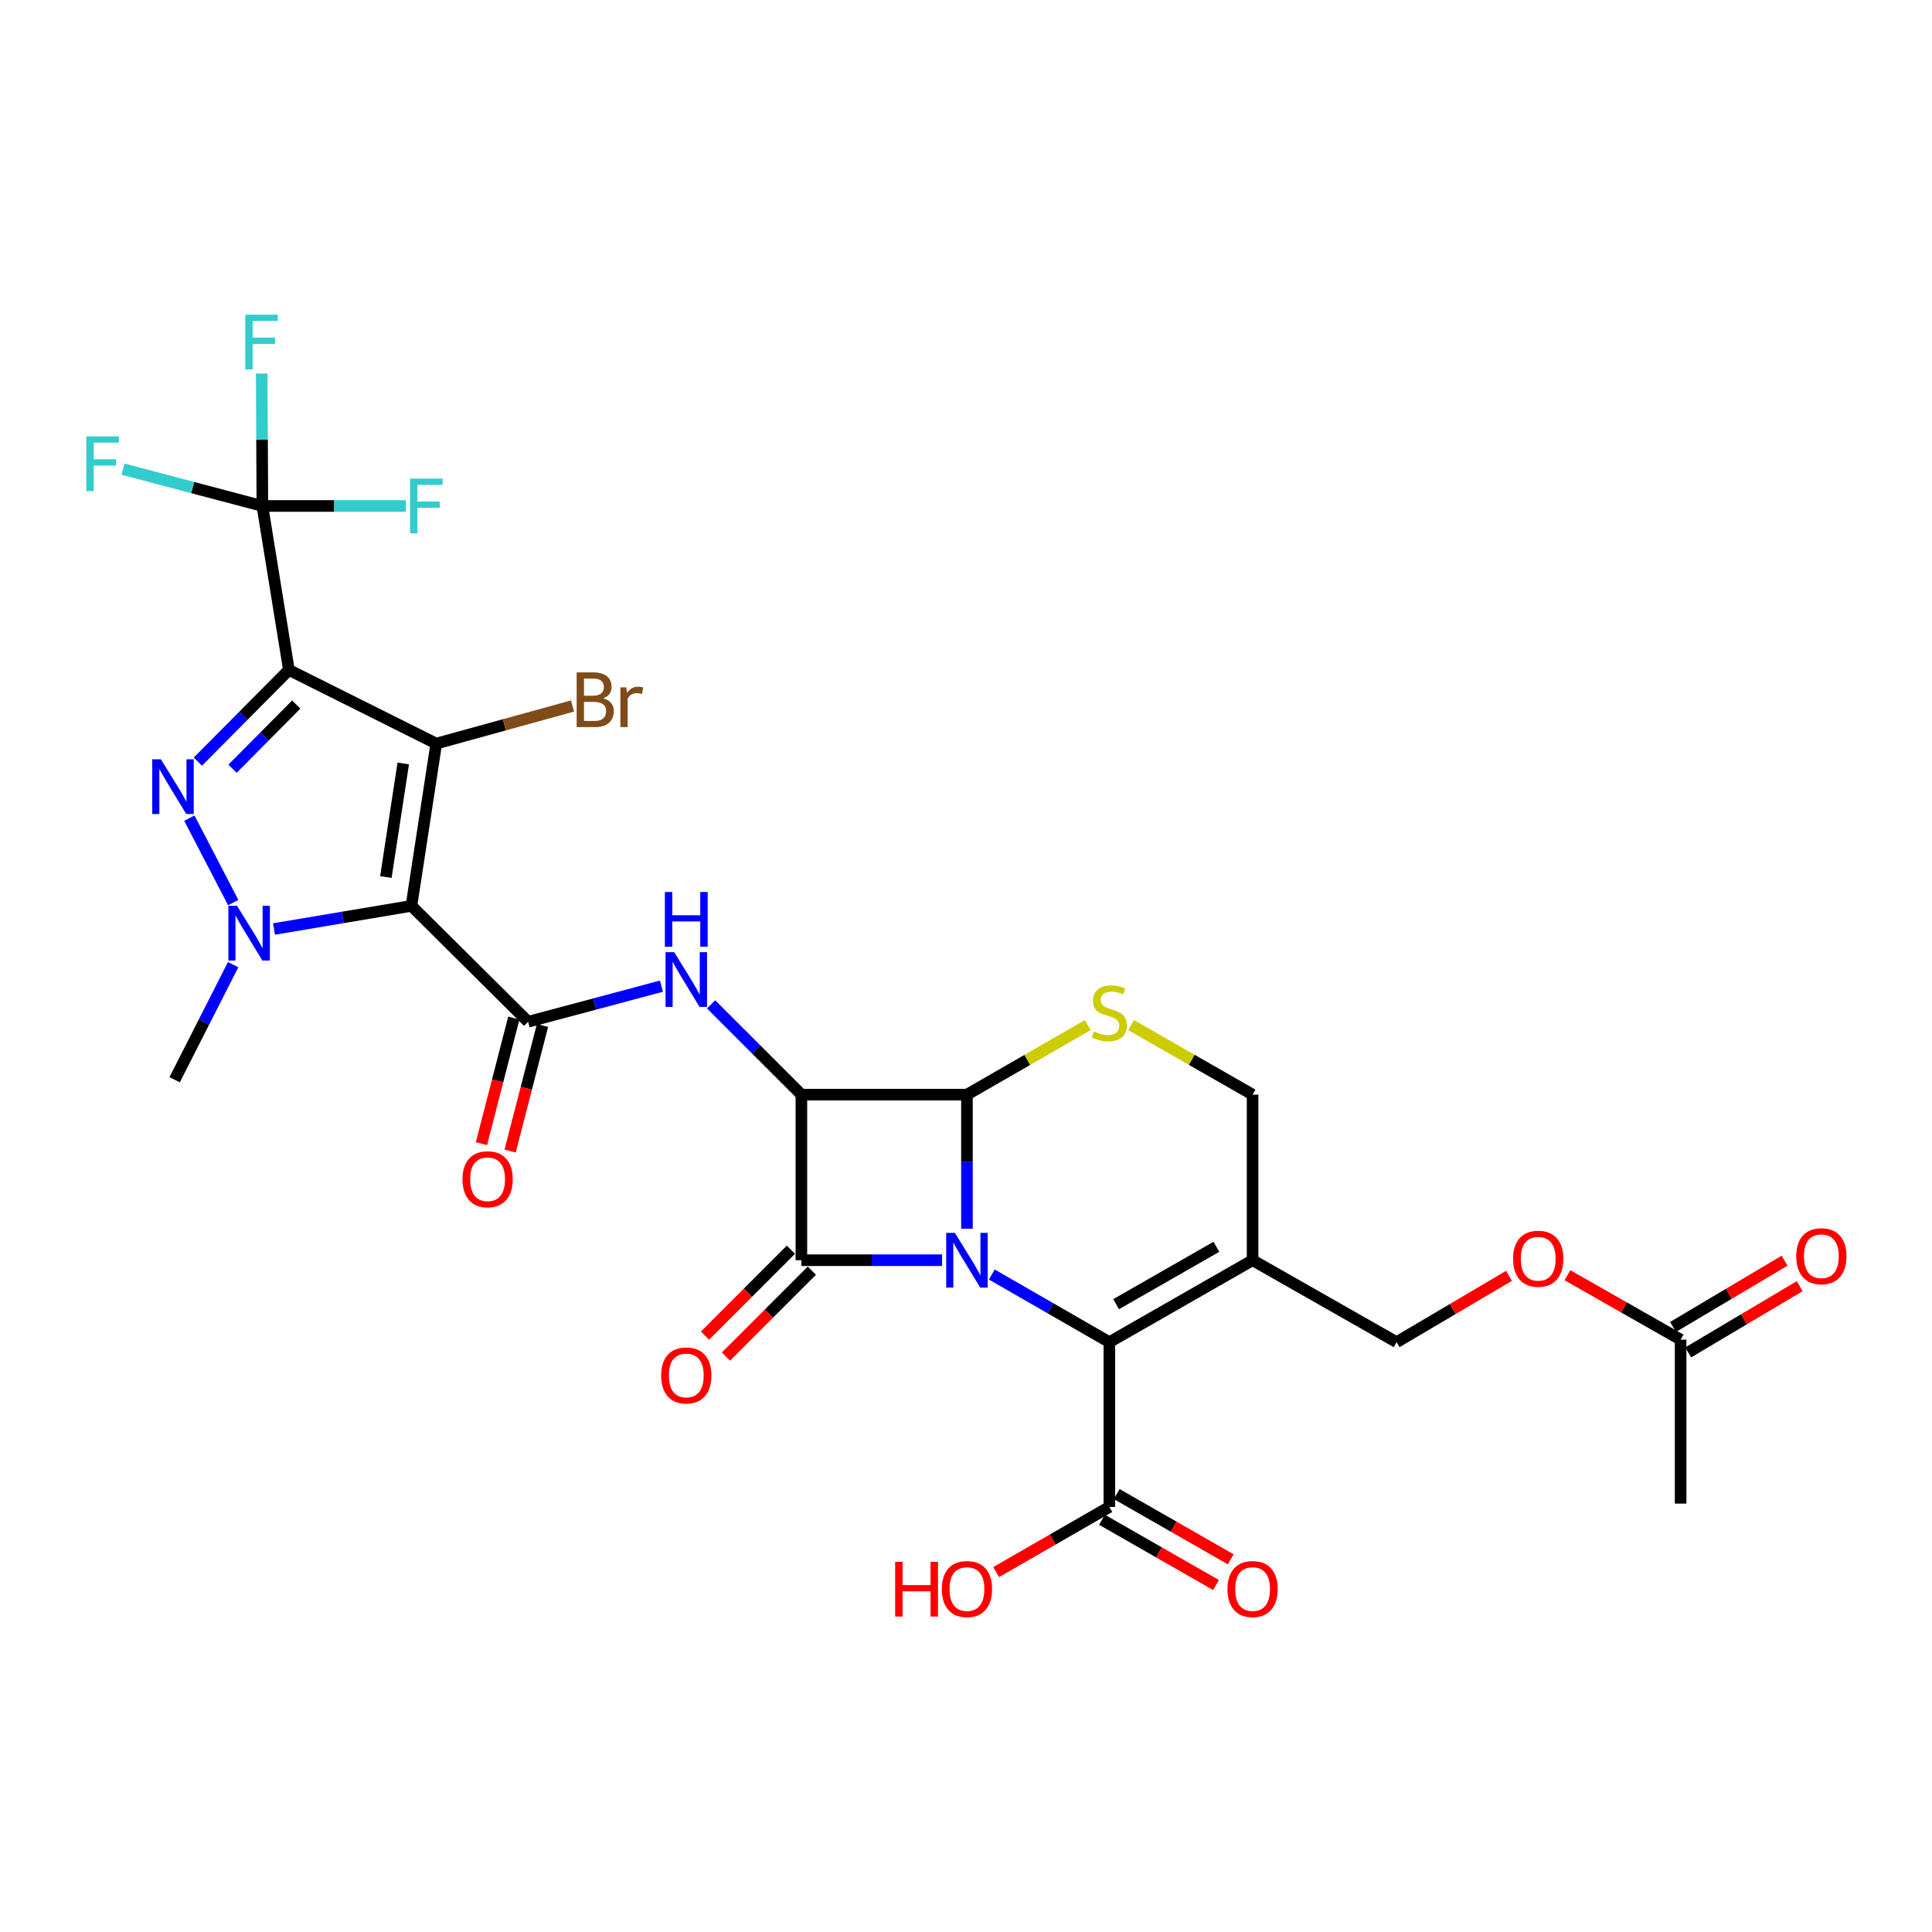 <?xml version='1.0' encoding='iso-8859-1'?>
<svg version='1.1' baseProfile='full'
              xmlns='http://www.w3.org/2000/svg'
                      xmlns:rdkit='http://www.rdkit.org/xml'
                      xmlns:xlink='http://www.w3.org/1999/xlink'
                  xml:space='preserve'
width='1000px' height='1000px' viewBox='0 0 1000 1000'>
<!-- END OF HEADER -->
<rect style='opacity:1.0;fill:#FFFFFF;stroke:none' width='1000' height='1000' x='0' y='0'> </rect>
<path class='bond-2' d='M 487.609,652.283 L 451.201,652.283' style='fill:none;fill-rule:evenodd;stroke:#0000FF;stroke-width:6px;stroke-linecap:butt;stroke-linejoin:miter;stroke-opacity:1' />
<path class='bond-2' d='M 451.201,652.283 L 414.794,652.283' style='fill:none;fill-rule:evenodd;stroke:#000000;stroke-width:6px;stroke-linecap:butt;stroke-linejoin:miter;stroke-opacity:1' />
<path class='bond-5' d='M 500.491,635.98 L 500.491,601.283' style='fill:none;fill-rule:evenodd;stroke:#0000FF;stroke-width:6px;stroke-linecap:butt;stroke-linejoin:miter;stroke-opacity:1' />
<path class='bond-5' d='M 500.491,601.283 L 500.491,566.585' style='fill:none;fill-rule:evenodd;stroke:#000000;stroke-width:6px;stroke-linecap:butt;stroke-linejoin:miter;stroke-opacity:1' />
<path class='bond-8' d='M 513.357,659.687 L 543.781,677.196' style='fill:none;fill-rule:evenodd;stroke:#0000FF;stroke-width:6px;stroke-linecap:butt;stroke-linejoin:miter;stroke-opacity:1' />
<path class='bond-8' d='M 543.781,677.196 L 574.205,694.705' style='fill:none;fill-rule:evenodd;stroke:#000000;stroke-width:6px;stroke-linecap:butt;stroke-linejoin:miter;stroke-opacity:1' />
<path class='bond-0' d='M 212.951,468.879 L 273.37,528.872' style='fill:none;fill-rule:evenodd;stroke:#000000;stroke-width:6px;stroke-linecap:butt;stroke-linejoin:miter;stroke-opacity:1' />
<path class='bond-4' d='M 212.951,468.879 L 225.803,384.885' style='fill:none;fill-rule:evenodd;stroke:#000000;stroke-width:6px;stroke-linecap:butt;stroke-linejoin:miter;stroke-opacity:1' />
<path class='bond-4' d='M 199.725,453.961 L 208.721,395.166' style='fill:none;fill-rule:evenodd;stroke:#000000;stroke-width:6px;stroke-linecap:butt;stroke-linejoin:miter;stroke-opacity:1' />
<path class='bond-7' d='M 212.951,468.879 L 177.385,474.865' style='fill:none;fill-rule:evenodd;stroke:#000000;stroke-width:6px;stroke-linecap:butt;stroke-linejoin:miter;stroke-opacity:1' />
<path class='bond-7' d='M 177.385,474.865 L 141.818,480.851' style='fill:none;fill-rule:evenodd;stroke:#0000FF;stroke-width:6px;stroke-linecap:butt;stroke-linejoin:miter;stroke-opacity:1' />
<path class='bond-1' d='M 149.526,346.755 L 225.803,384.885' style='fill:none;fill-rule:evenodd;stroke:#000000;stroke-width:6px;stroke-linecap:butt;stroke-linejoin:miter;stroke-opacity:1' />
<path class='bond-11' d='M 149.526,346.755 L 135.805,261.892' style='fill:none;fill-rule:evenodd;stroke:#000000;stroke-width:6px;stroke-linecap:butt;stroke-linejoin:miter;stroke-opacity:1' />
<path class='bond-32' d='M 149.526,346.755 L 125.968,370.487' style='fill:none;fill-rule:evenodd;stroke:#000000;stroke-width:6px;stroke-linecap:butt;stroke-linejoin:miter;stroke-opacity:1' />
<path class='bond-32' d='M 125.968,370.487 L 102.41,394.219' style='fill:none;fill-rule:evenodd;stroke:#0000FF;stroke-width:6px;stroke-linecap:butt;stroke-linejoin:miter;stroke-opacity:1' />
<path class='bond-32' d='M 153.338,364.675 L 136.848,381.287' style='fill:none;fill-rule:evenodd;stroke:#000000;stroke-width:6px;stroke-linecap:butt;stroke-linejoin:miter;stroke-opacity:1' />
<path class='bond-32' d='M 136.848,381.287 L 120.357,397.9' style='fill:none;fill-rule:evenodd;stroke:#0000FF;stroke-width:6px;stroke-linecap:butt;stroke-linejoin:miter;stroke-opacity:1' />
<path class='bond-16' d='M 409.374,646.862 L 387.139,669.094' style='fill:none;fill-rule:evenodd;stroke:#000000;stroke-width:6px;stroke-linecap:butt;stroke-linejoin:miter;stroke-opacity:1' />
<path class='bond-16' d='M 387.139,669.094 L 364.904,691.325' style='fill:none;fill-rule:evenodd;stroke:#FF0000;stroke-width:6px;stroke-linecap:butt;stroke-linejoin:miter;stroke-opacity:1' />
<path class='bond-16' d='M 420.214,657.703 L 397.979,679.935' style='fill:none;fill-rule:evenodd;stroke:#000000;stroke-width:6px;stroke-linecap:butt;stroke-linejoin:miter;stroke-opacity:1' />
<path class='bond-16' d='M 397.979,679.935 L 375.744,702.166' style='fill:none;fill-rule:evenodd;stroke:#FF0000;stroke-width:6px;stroke-linecap:butt;stroke-linejoin:miter;stroke-opacity:1' />
<path class='bond-30' d='M 414.794,652.283 L 414.794,566.585' style='fill:none;fill-rule:evenodd;stroke:#000000;stroke-width:6px;stroke-linecap:butt;stroke-linejoin:miter;stroke-opacity:1' />
<path class='bond-3' d='M 414.794,566.585 L 500.491,566.585' style='fill:none;fill-rule:evenodd;stroke:#000000;stroke-width:6px;stroke-linecap:butt;stroke-linejoin:miter;stroke-opacity:1' />
<path class='bond-10' d='M 414.794,566.585 L 391.429,543.22' style='fill:none;fill-rule:evenodd;stroke:#000000;stroke-width:6px;stroke-linecap:butt;stroke-linejoin:miter;stroke-opacity:1' />
<path class='bond-10' d='M 391.429,543.22 L 368.064,519.856' style='fill:none;fill-rule:evenodd;stroke:#0000FF;stroke-width:6px;stroke-linecap:butt;stroke-linejoin:miter;stroke-opacity:1' />
<path class='bond-20' d='M 225.803,384.885 L 261.072,375.157' style='fill:none;fill-rule:evenodd;stroke:#000000;stroke-width:6px;stroke-linecap:butt;stroke-linejoin:miter;stroke-opacity:1' />
<path class='bond-20' d='M 261.072,375.157 L 296.34,365.43' style='fill:none;fill-rule:evenodd;stroke:#7F4C19;stroke-width:6px;stroke-linecap:butt;stroke-linejoin:miter;stroke-opacity:1' />
<path class='bond-12' d='M 500.491,566.585 L 531.745,548.595' style='fill:none;fill-rule:evenodd;stroke:#000000;stroke-width:6px;stroke-linecap:butt;stroke-linejoin:miter;stroke-opacity:1' />
<path class='bond-12' d='M 531.745,548.595 L 562.999,530.605' style='fill:none;fill-rule:evenodd;stroke:#CCCC00;stroke-width:6px;stroke-linecap:butt;stroke-linejoin:miter;stroke-opacity:1' />
<path class='bond-6' d='M 98.01,423.479 L 120.719,467.18' style='fill:none;fill-rule:evenodd;stroke:#0000FF;stroke-width:6px;stroke-linecap:butt;stroke-linejoin:miter;stroke-opacity:1' />
<path class='bond-27' d='M 120.67,499.304 L 105.531,529.087' style='fill:none;fill-rule:evenodd;stroke:#0000FF;stroke-width:6px;stroke-linecap:butt;stroke-linejoin:miter;stroke-opacity:1' />
<path class='bond-27' d='M 105.531,529.087 L 90.393,558.869' style='fill:none;fill-rule:evenodd;stroke:#000000;stroke-width:6px;stroke-linecap:butt;stroke-linejoin:miter;stroke-opacity:1' />
<path class='bond-13' d='M 574.205,694.705 L 648.337,652.283' style='fill:none;fill-rule:evenodd;stroke:#000000;stroke-width:6px;stroke-linecap:butt;stroke-linejoin:miter;stroke-opacity:1' />
<path class='bond-13' d='M 577.71,675.036 L 629.602,645.34' style='fill:none;fill-rule:evenodd;stroke:#000000;stroke-width:6px;stroke-linecap:butt;stroke-linejoin:miter;stroke-opacity:1' />
<path class='bond-14' d='M 574.205,694.705 L 574.205,779.985' style='fill:none;fill-rule:evenodd;stroke:#000000;stroke-width:6px;stroke-linecap:butt;stroke-linejoin:miter;stroke-opacity:1' />
<path class='bond-9' d='M 273.37,528.872 L 307.865,519.658' style='fill:none;fill-rule:evenodd;stroke:#000000;stroke-width:6px;stroke-linecap:butt;stroke-linejoin:miter;stroke-opacity:1' />
<path class='bond-9' d='M 307.865,519.658 L 342.36,510.444' style='fill:none;fill-rule:evenodd;stroke:#0000FF;stroke-width:6px;stroke-linecap:butt;stroke-linejoin:miter;stroke-opacity:1' />
<path class='bond-17' d='M 265.948,526.959 L 257.571,559.459' style='fill:none;fill-rule:evenodd;stroke:#000000;stroke-width:6px;stroke-linecap:butt;stroke-linejoin:miter;stroke-opacity:1' />
<path class='bond-17' d='M 257.571,559.459 L 249.195,591.959' style='fill:none;fill-rule:evenodd;stroke:#FF0000;stroke-width:6px;stroke-linecap:butt;stroke-linejoin:miter;stroke-opacity:1' />
<path class='bond-17' d='M 280.793,530.785 L 272.416,563.285' style='fill:none;fill-rule:evenodd;stroke:#000000;stroke-width:6px;stroke-linecap:butt;stroke-linejoin:miter;stroke-opacity:1' />
<path class='bond-17' d='M 272.416,563.285 L 264.04,595.785' style='fill:none;fill-rule:evenodd;stroke:#FF0000;stroke-width:6px;stroke-linecap:butt;stroke-linejoin:miter;stroke-opacity:1' />
<path class='bond-24' d='M 135.805,261.892 L 99.735,252.36' style='fill:none;fill-rule:evenodd;stroke:#000000;stroke-width:6px;stroke-linecap:butt;stroke-linejoin:miter;stroke-opacity:1' />
<path class='bond-24' d='M 99.735,252.36 L 63.664,242.828' style='fill:none;fill-rule:evenodd;stroke:#33CCCC;stroke-width:6px;stroke-linecap:butt;stroke-linejoin:miter;stroke-opacity:1' />
<path class='bond-25' d='M 135.805,261.892 L 135.629,227.61' style='fill:none;fill-rule:evenodd;stroke:#000000;stroke-width:6px;stroke-linecap:butt;stroke-linejoin:miter;stroke-opacity:1' />
<path class='bond-25' d='M 135.629,227.61 L 135.454,193.328' style='fill:none;fill-rule:evenodd;stroke:#33CCCC;stroke-width:6px;stroke-linecap:butt;stroke-linejoin:miter;stroke-opacity:1' />
<path class='bond-26' d='M 135.805,261.892 L 172.966,261.892' style='fill:none;fill-rule:evenodd;stroke:#000000;stroke-width:6px;stroke-linecap:butt;stroke-linejoin:miter;stroke-opacity:1' />
<path class='bond-26' d='M 172.966,261.892 L 210.126,261.892' style='fill:none;fill-rule:evenodd;stroke:#33CCCC;stroke-width:6px;stroke-linecap:butt;stroke-linejoin:miter;stroke-opacity:1' />
<path class='bond-31' d='M 585.421,530.573 L 616.879,548.579' style='fill:none;fill-rule:evenodd;stroke:#CCCC00;stroke-width:6px;stroke-linecap:butt;stroke-linejoin:miter;stroke-opacity:1' />
<path class='bond-31' d='M 616.879,548.579 L 648.337,566.585' style='fill:none;fill-rule:evenodd;stroke:#000000;stroke-width:6px;stroke-linecap:butt;stroke-linejoin:miter;stroke-opacity:1' />
<path class='bond-15' d='M 648.337,652.283 L 648.337,566.585' style='fill:none;fill-rule:evenodd;stroke:#000000;stroke-width:6px;stroke-linecap:butt;stroke-linejoin:miter;stroke-opacity:1' />
<path class='bond-18' d='M 648.337,652.283 L 722.885,694.705' style='fill:none;fill-rule:evenodd;stroke:#000000;stroke-width:6px;stroke-linecap:butt;stroke-linejoin:miter;stroke-opacity:1' />
<path class='bond-21' d='M 570.398,786.638 L 599.896,803.519' style='fill:none;fill-rule:evenodd;stroke:#000000;stroke-width:6px;stroke-linecap:butt;stroke-linejoin:miter;stroke-opacity:1' />
<path class='bond-21' d='M 599.896,803.519 L 629.394,820.4' style='fill:none;fill-rule:evenodd;stroke:#FF0000;stroke-width:6px;stroke-linecap:butt;stroke-linejoin:miter;stroke-opacity:1' />
<path class='bond-21' d='M 578.012,773.332 L 607.51,790.213' style='fill:none;fill-rule:evenodd;stroke:#000000;stroke-width:6px;stroke-linecap:butt;stroke-linejoin:miter;stroke-opacity:1' />
<path class='bond-21' d='M 607.51,790.213 L 637.008,807.094' style='fill:none;fill-rule:evenodd;stroke:#FF0000;stroke-width:6px;stroke-linecap:butt;stroke-linejoin:miter;stroke-opacity:1' />
<path class='bond-28' d='M 574.205,779.985 L 544.911,796.844' style='fill:none;fill-rule:evenodd;stroke:#000000;stroke-width:6px;stroke-linecap:butt;stroke-linejoin:miter;stroke-opacity:1' />
<path class='bond-28' d='M 544.911,796.844 L 515.617,813.703' style='fill:none;fill-rule:evenodd;stroke:#FF0000;stroke-width:6px;stroke-linecap:butt;stroke-linejoin:miter;stroke-opacity:1' />
<path class='bond-22' d='M 722.885,694.705 L 751.97,677.537' style='fill:none;fill-rule:evenodd;stroke:#000000;stroke-width:6px;stroke-linecap:butt;stroke-linejoin:miter;stroke-opacity:1' />
<path class='bond-22' d='M 751.97,677.537 L 781.054,660.369' style='fill:none;fill-rule:evenodd;stroke:#FF0000;stroke-width:6px;stroke-linecap:butt;stroke-linejoin:miter;stroke-opacity:1' />
<path class='bond-19' d='M 869.887,693.411 L 840.595,676.73' style='fill:none;fill-rule:evenodd;stroke:#000000;stroke-width:6px;stroke-linecap:butt;stroke-linejoin:miter;stroke-opacity:1' />
<path class='bond-19' d='M 840.595,676.73 L 811.302,660.05' style='fill:none;fill-rule:evenodd;stroke:#FF0000;stroke-width:6px;stroke-linecap:butt;stroke-linejoin:miter;stroke-opacity:1' />
<path class='bond-23' d='M 873.802,700.001 L 902.665,682.858' style='fill:none;fill-rule:evenodd;stroke:#000000;stroke-width:6px;stroke-linecap:butt;stroke-linejoin:miter;stroke-opacity:1' />
<path class='bond-23' d='M 902.665,682.858 L 931.529,665.715' style='fill:none;fill-rule:evenodd;stroke:#FF0000;stroke-width:6px;stroke-linecap:butt;stroke-linejoin:miter;stroke-opacity:1' />
<path class='bond-23' d='M 865.973,686.82 L 894.837,669.677' style='fill:none;fill-rule:evenodd;stroke:#000000;stroke-width:6px;stroke-linecap:butt;stroke-linejoin:miter;stroke-opacity:1' />
<path class='bond-23' d='M 894.837,669.677 L 923.7,652.534' style='fill:none;fill-rule:evenodd;stroke:#FF0000;stroke-width:6px;stroke-linecap:butt;stroke-linejoin:miter;stroke-opacity:1' />
<path class='bond-29' d='M 869.887,693.411 L 869.887,778.265' style='fill:none;fill-rule:evenodd;stroke:#000000;stroke-width:6px;stroke-linecap:butt;stroke-linejoin:miter;stroke-opacity:1' />
<path  class='atom-0' d='M 494.231 638.123
L 503.511 653.123
Q 504.431 654.603, 505.911 657.283
Q 507.391 659.963, 507.471 660.123
L 507.471 638.123
L 511.231 638.123
L 511.231 666.443
L 507.351 666.443
L 497.391 650.043
Q 496.231 648.123, 494.991 645.923
Q 493.791 643.723, 493.431 643.043
L 493.431 666.443
L 489.751 666.443
L 489.751 638.123
L 494.231 638.123
' fill='#0000FF'/>
<path  class='atom-7' d='M 83.281 393.022
L 92.561 408.022
Q 93.481 409.502, 94.961 412.182
Q 96.441 414.862, 96.521 415.022
L 96.521 393.022
L 100.281 393.022
L 100.281 421.342
L 96.401 421.342
L 86.441 404.942
Q 85.281 403.022, 84.041 400.822
Q 82.841 398.622, 82.481 397.942
L 82.481 421.342
L 78.801 421.342
L 78.801 393.022
L 83.281 393.022
' fill='#0000FF'/>
<path  class='atom-8' d='M 122.689 468.857
L 131.969 483.857
Q 132.889 485.337, 134.369 488.017
Q 135.849 490.697, 135.929 490.857
L 135.929 468.857
L 139.689 468.857
L 139.689 497.177
L 135.809 497.177
L 125.849 480.777
Q 124.689 478.857, 123.449 476.657
Q 122.249 474.457, 121.889 473.777
L 121.889 497.177
L 118.209 497.177
L 118.209 468.857
L 122.689 468.857
' fill='#0000FF'/>
<path  class='atom-11' d='M 348.958 492.849
L 358.238 507.849
Q 359.158 509.329, 360.638 512.009
Q 362.118 514.689, 362.198 514.849
L 362.198 492.849
L 365.958 492.849
L 365.958 521.169
L 362.078 521.169
L 352.118 504.769
Q 350.958 502.849, 349.718 500.649
Q 348.518 498.449, 348.158 497.769
L 348.158 521.169
L 344.478 521.169
L 344.478 492.849
L 348.958 492.849
' fill='#0000FF'/>
<path  class='atom-11' d='M 344.138 461.697
L 347.978 461.697
L 347.978 473.737
L 362.458 473.737
L 362.458 461.697
L 366.298 461.697
L 366.298 490.017
L 362.458 490.017
L 362.458 476.937
L 347.978 476.937
L 347.978 490.017
L 344.138 490.017
L 344.138 461.697
' fill='#0000FF'/>
<path  class='atom-13' d='M 566.205 533.874
Q 566.525 533.994, 567.845 534.554
Q 569.165 535.114, 570.605 535.474
Q 572.085 535.794, 573.525 535.794
Q 576.205 535.794, 577.765 534.514
Q 579.325 533.194, 579.325 530.914
Q 579.325 529.354, 578.525 528.394
Q 577.765 527.434, 576.565 526.914
Q 575.365 526.394, 573.365 525.794
Q 570.845 525.034, 569.325 524.314
Q 567.845 523.594, 566.765 522.074
Q 565.725 520.554, 565.725 517.994
Q 565.725 514.434, 568.125 512.234
Q 570.565 510.034, 575.365 510.034
Q 578.645 510.034, 582.365 511.594
L 581.445 514.674
Q 578.045 513.274, 575.485 513.274
Q 572.725 513.274, 571.205 514.434
Q 569.685 515.554, 569.725 517.514
Q 569.725 519.034, 570.485 519.954
Q 571.285 520.874, 572.405 521.394
Q 573.565 521.914, 575.485 522.514
Q 578.045 523.314, 579.565 524.114
Q 581.085 524.914, 582.165 526.554
Q 583.285 528.154, 583.285 530.914
Q 583.285 534.834, 580.645 536.954
Q 578.045 539.034, 573.685 539.034
Q 571.165 539.034, 569.245 538.474
Q 567.365 537.954, 565.125 537.034
L 566.205 533.874
' fill='#CCCC00'/>
<path  class='atom-17' d='M 342.218 711.93
Q 342.218 705.13, 345.578 701.33
Q 348.938 697.53, 355.218 697.53
Q 361.498 697.53, 364.858 701.33
Q 368.218 705.13, 368.218 711.93
Q 368.218 718.81, 364.818 722.73
Q 361.418 726.61, 355.218 726.61
Q 348.978 726.61, 345.578 722.73
Q 342.218 718.85, 342.218 711.93
M 355.218 723.41
Q 359.538 723.41, 361.858 720.53
Q 364.218 717.61, 364.218 711.93
Q 364.218 706.37, 361.858 703.57
Q 359.538 700.73, 355.218 700.73
Q 350.898 700.73, 348.538 703.53
Q 346.218 706.33, 346.218 711.93
Q 346.218 717.65, 348.538 720.53
Q 350.898 723.41, 355.218 723.41
' fill='#FF0000'/>
<path  class='atom-18' d='M 239.385 610.374
Q 239.385 603.574, 242.745 599.774
Q 246.105 595.974, 252.385 595.974
Q 258.665 595.974, 262.025 599.774
Q 265.385 603.574, 265.385 610.374
Q 265.385 617.254, 261.985 621.174
Q 258.585 625.054, 252.385 625.054
Q 246.145 625.054, 242.745 621.174
Q 239.385 617.294, 239.385 610.374
M 252.385 621.854
Q 256.705 621.854, 259.025 618.974
Q 261.385 616.054, 261.385 610.374
Q 261.385 604.814, 259.025 602.014
Q 256.705 599.174, 252.385 599.174
Q 248.065 599.174, 245.705 601.974
Q 243.385 604.774, 243.385 610.374
Q 243.385 616.094, 245.705 618.974
Q 248.065 621.854, 252.385 621.854
' fill='#FF0000'/>
<path  class='atom-21' d='M 312.234 361.468
Q 314.954 362.228, 316.314 363.908
Q 317.714 365.548, 317.714 367.988
Q 317.714 371.908, 315.194 374.148
Q 312.714 376.348, 307.994 376.348
L 298.474 376.348
L 298.474 348.028
L 306.834 348.028
Q 311.674 348.028, 314.114 349.988
Q 316.554 351.948, 316.554 355.548
Q 316.554 359.828, 312.234 361.468
M 302.274 351.228
L 302.274 360.108
L 306.834 360.108
Q 309.634 360.108, 311.074 358.988
Q 312.554 357.828, 312.554 355.548
Q 312.554 351.228, 306.834 351.228
L 302.274 351.228
M 307.994 373.148
Q 310.754 373.148, 312.234 371.828
Q 313.714 370.508, 313.714 367.988
Q 313.714 365.668, 312.074 364.508
Q 310.474 363.308, 307.394 363.308
L 302.274 363.308
L 302.274 373.148
L 307.994 373.148
' fill='#7F4C19'/>
<path  class='atom-21' d='M 324.154 355.788
L 324.594 358.628
Q 326.754 355.428, 330.274 355.428
Q 331.394 355.428, 332.914 355.828
L 332.314 359.188
Q 330.594 358.788, 329.634 358.788
Q 327.954 358.788, 326.834 359.468
Q 325.754 360.108, 324.874 361.668
L 324.874 376.348
L 321.114 376.348
L 321.114 355.788
L 324.154 355.788
' fill='#7F4C19'/>
<path  class='atom-22' d='M 635.337 822.488
Q 635.337 815.688, 638.697 811.888
Q 642.057 808.088, 648.337 808.088
Q 654.617 808.088, 657.977 811.888
Q 661.337 815.688, 661.337 822.488
Q 661.337 829.368, 657.937 833.288
Q 654.537 837.168, 648.337 837.168
Q 642.097 837.168, 638.697 833.288
Q 635.337 829.408, 635.337 822.488
M 648.337 833.968
Q 652.657 833.968, 654.977 831.088
Q 657.337 828.168, 657.337 822.488
Q 657.337 816.928, 654.977 814.128
Q 652.657 811.288, 648.337 811.288
Q 644.017 811.288, 641.657 814.088
Q 639.337 816.888, 639.337 822.488
Q 639.337 828.208, 641.657 831.088
Q 644.017 833.968, 648.337 833.968
' fill='#FF0000'/>
<path  class='atom-23' d='M 783.182 651.519
Q 783.182 644.719, 786.542 640.919
Q 789.902 637.119, 796.182 637.119
Q 802.462 637.119, 805.822 640.919
Q 809.182 644.719, 809.182 651.519
Q 809.182 658.399, 805.782 662.319
Q 802.382 666.199, 796.182 666.199
Q 789.942 666.199, 786.542 662.319
Q 783.182 658.439, 783.182 651.519
M 796.182 662.999
Q 800.502 662.999, 802.822 660.119
Q 805.182 657.199, 805.182 651.519
Q 805.182 645.959, 802.822 643.159
Q 800.502 640.319, 796.182 640.319
Q 791.862 640.319, 789.502 643.119
Q 787.182 645.919, 787.182 651.519
Q 787.182 657.239, 789.502 660.119
Q 791.862 662.999, 796.182 662.999
' fill='#FF0000'/>
<path  class='atom-24' d='M 929.733 650.225
Q 929.733 643.425, 933.093 639.625
Q 936.453 635.825, 942.733 635.825
Q 949.013 635.825, 952.373 639.625
Q 955.733 643.425, 955.733 650.225
Q 955.733 657.105, 952.333 661.025
Q 948.933 664.905, 942.733 664.905
Q 936.493 664.905, 933.093 661.025
Q 929.733 657.145, 929.733 650.225
M 942.733 661.705
Q 947.053 661.705, 949.373 658.825
Q 951.733 655.905, 951.733 650.225
Q 951.733 644.665, 949.373 641.865
Q 947.053 639.025, 942.733 639.025
Q 938.413 639.025, 936.053 641.825
Q 933.733 644.625, 933.733 650.225
Q 933.733 655.945, 936.053 658.825
Q 938.413 661.705, 942.733 661.705
' fill='#FF0000'/>
<path  class='atom-25' d='M 44.686 225.878
L 61.526 225.878
L 61.526 229.118
L 48.486 229.118
L 48.486 237.718
L 60.086 237.718
L 60.086 240.998
L 48.486 240.998
L 48.486 254.198
L 44.686 254.198
L 44.686 225.878
' fill='#33CCCC'/>
<path  class='atom-26' d='M 126.951 162.887
L 143.791 162.887
L 143.791 166.127
L 130.751 166.127
L 130.751 174.727
L 142.351 174.727
L 142.351 178.007
L 130.751 178.007
L 130.751 191.207
L 126.951 191.207
L 126.951 162.887
' fill='#33CCCC'/>
<path  class='atom-27' d='M 212.248 247.732
L 229.088 247.732
L 229.088 250.972
L 216.048 250.972
L 216.048 259.572
L 227.648 259.572
L 227.648 262.852
L 216.048 262.852
L 216.048 276.052
L 212.248 276.052
L 212.248 247.732
' fill='#33CCCC'/>
<path  class='atom-29' d='M 463.331 808.408
L 467.171 808.408
L 467.171 820.448
L 481.651 820.448
L 481.651 808.408
L 485.491 808.408
L 485.491 836.728
L 481.651 836.728
L 481.651 823.648
L 467.171 823.648
L 467.171 836.728
L 463.331 836.728
L 463.331 808.408
' fill='#FF0000'/>
<path  class='atom-29' d='M 487.491 822.488
Q 487.491 815.688, 490.851 811.888
Q 494.211 808.088, 500.491 808.088
Q 506.771 808.088, 510.131 811.888
Q 513.491 815.688, 513.491 822.488
Q 513.491 829.368, 510.091 833.288
Q 506.691 837.168, 500.491 837.168
Q 494.251 837.168, 490.851 833.288
Q 487.491 829.408, 487.491 822.488
M 500.491 833.968
Q 504.811 833.968, 507.131 831.088
Q 509.491 828.168, 509.491 822.488
Q 509.491 816.928, 507.131 814.128
Q 504.811 811.288, 500.491 811.288
Q 496.171 811.288, 493.811 814.088
Q 491.491 816.888, 491.491 822.488
Q 491.491 828.208, 493.811 831.088
Q 496.171 833.968, 500.491 833.968
' fill='#FF0000'/>
</svg>
